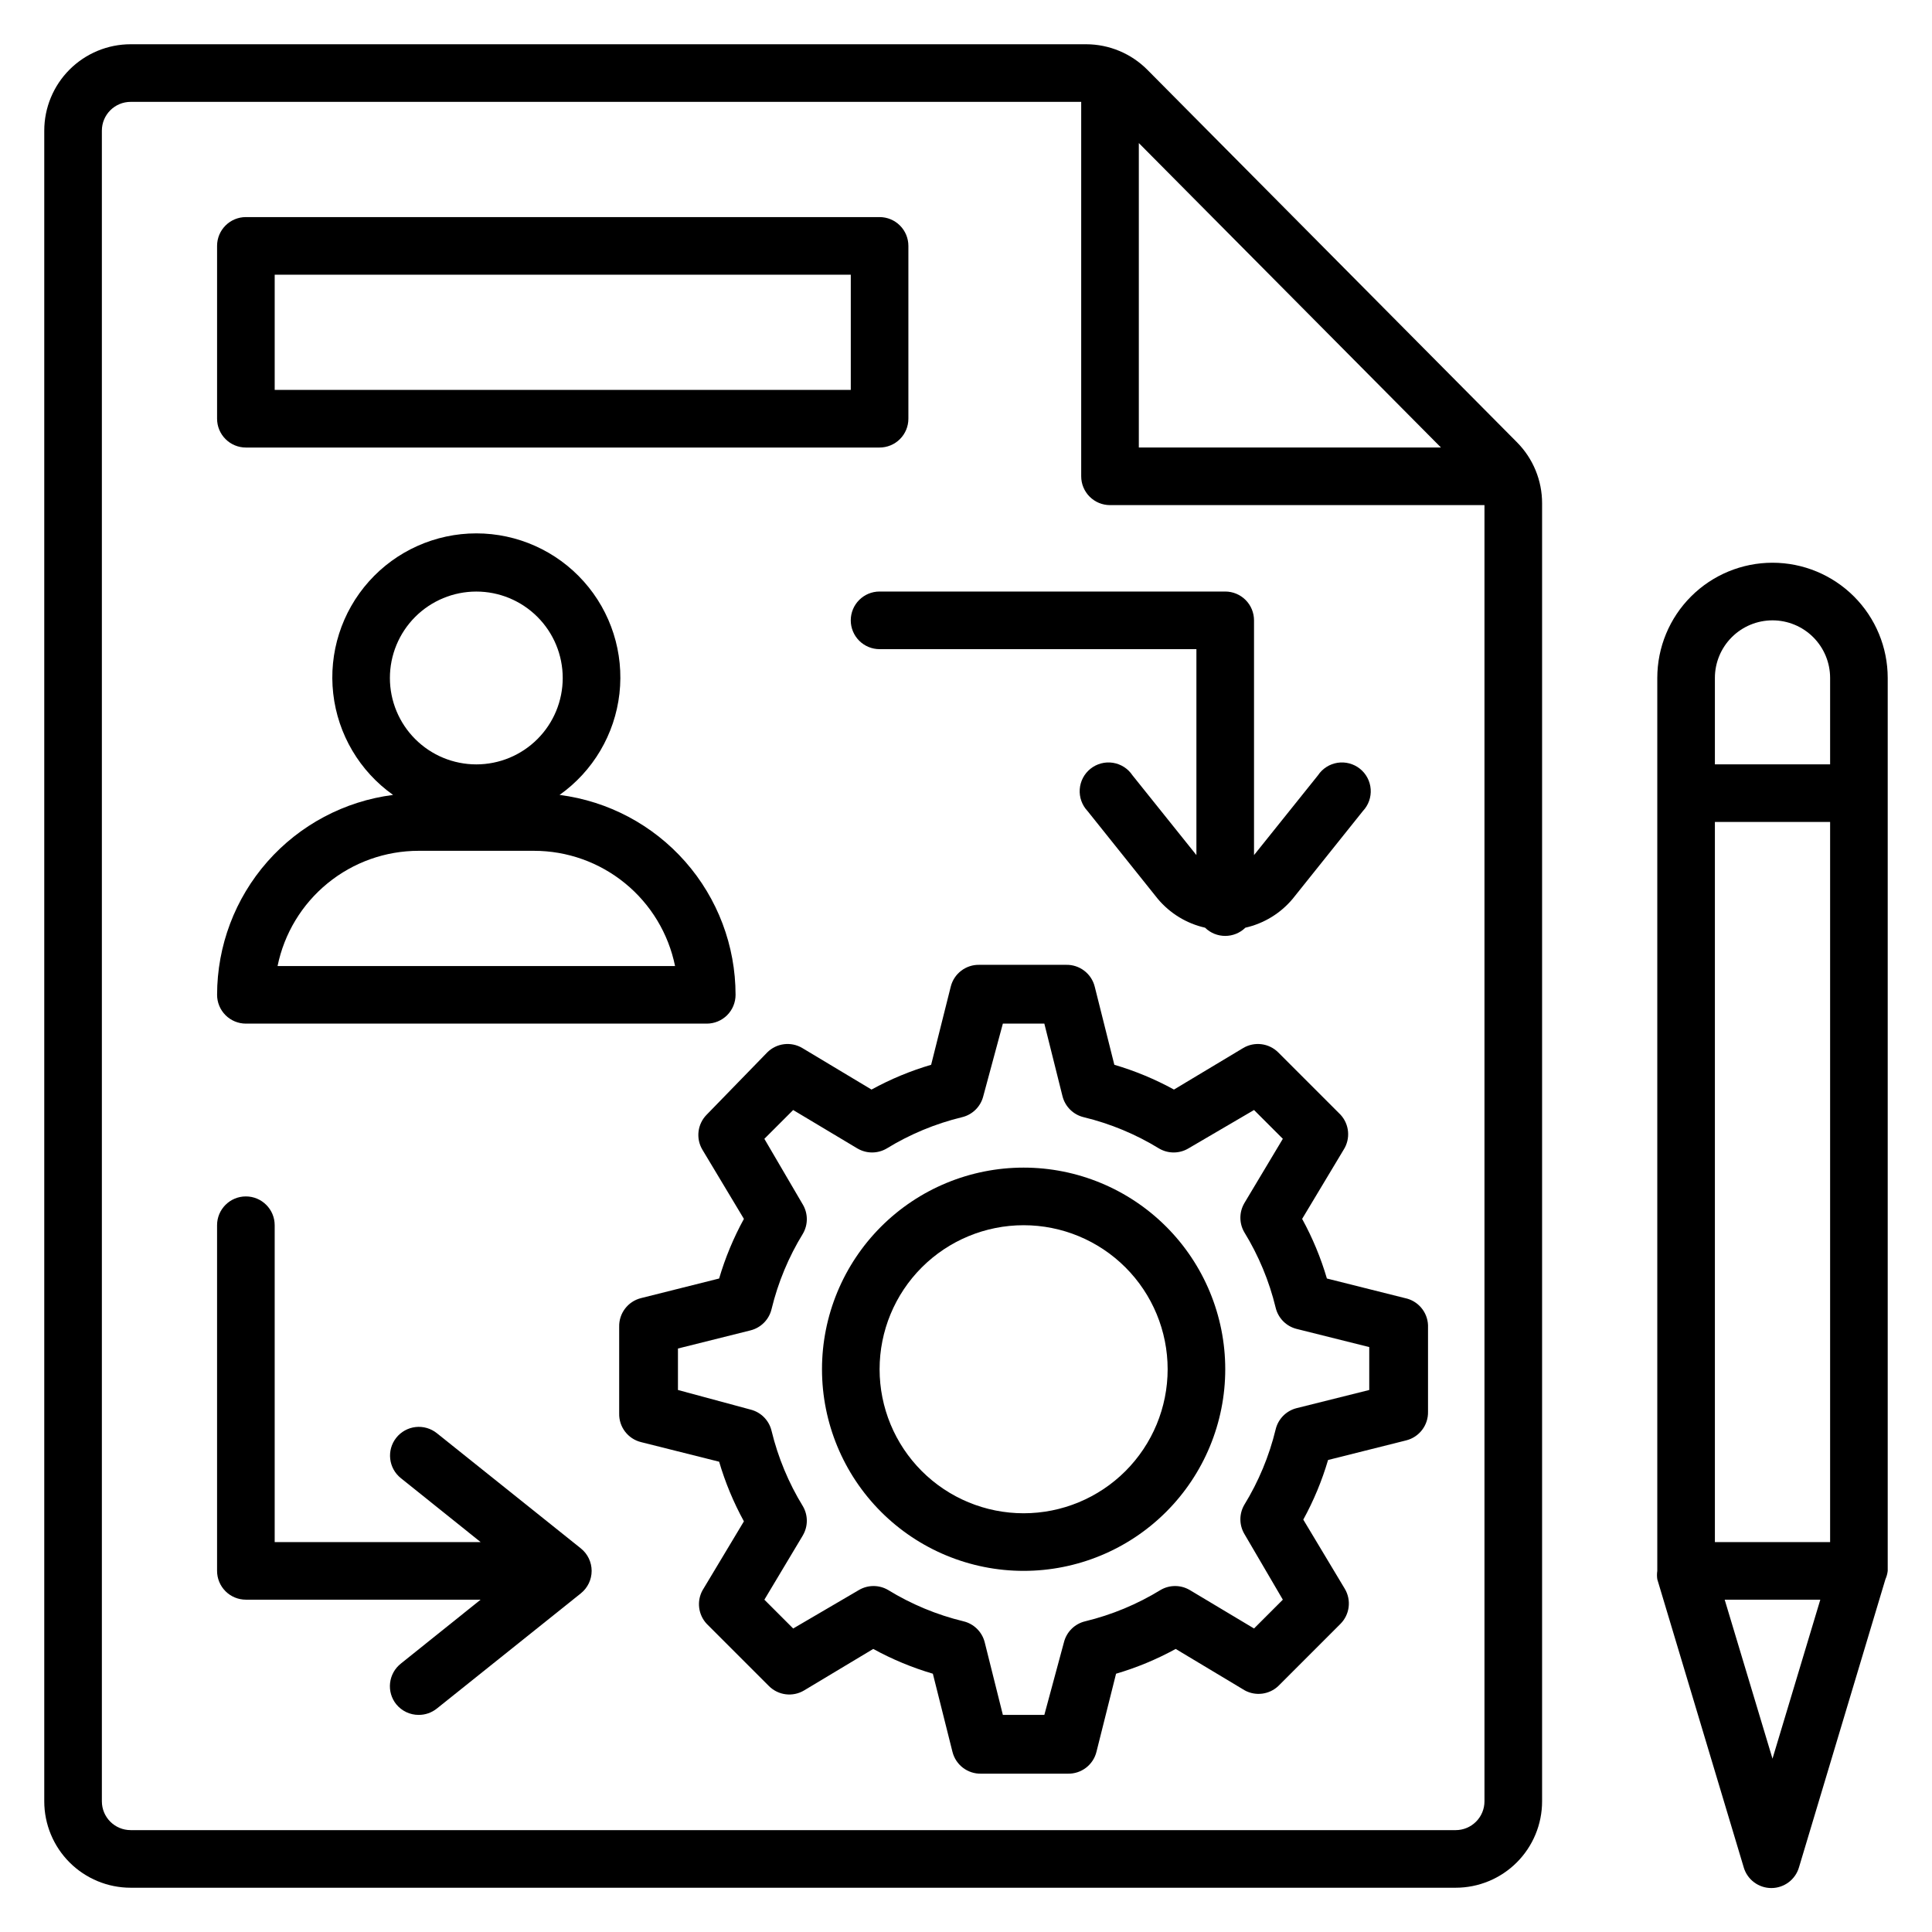 <?xml version="1.0" encoding="UTF-8"?>
<!-- Uploaded to: SVG Repo, www.svgrepo.com, Generator: SVG Repo Mixer Tools -->
<svg fill="#000000" width="800px" height="800px" version="1.1" viewBox="144 144 512 512" xmlns="http://www.w3.org/2000/svg">
 <g>
  <path d="m448.09 162.52c-4.297-4.34-10.152-6.785-16.258-6.793h-253.2c-6.074 0-11.898 2.414-16.195 6.707-4.293 4.297-6.707 10.121-6.707 16.195v442.74c0 6.07 2.414 11.898 6.707 16.191 4.297 4.293 10.121 6.707 16.195 6.707h351.14c6.07 0 11.898-2.414 16.191-6.707 4.293-4.293 6.707-10.121 6.707-16.191v-343.96c0.016-6.062-2.375-11.883-6.641-16.184zm-2.289 19.391 80.074 80.688h-80.074zm83.969 447.09h-351.14c-4.219 0-7.633-3.418-7.633-7.633v-442.74c0-4.219 3.414-7.633 7.633-7.633h251.9v99.234c0 2.023 0.805 3.965 2.238 5.398 1.43 1.43 3.371 2.234 5.394 2.234h99.238v343.51c0 2.023-0.805 3.965-2.238 5.394-1.43 1.434-3.371 2.238-5.394 2.238z"/>
  <path d="m209.16 262.6h167.94c2.023 0 3.965-0.805 5.398-2.238 1.43-1.43 2.234-3.371 2.234-5.398v-45.801c0-2.023-0.805-3.965-2.234-5.394-1.434-1.434-3.375-2.238-5.398-2.238h-167.94c-4.215 0-7.633 3.418-7.633 7.633v45.801c0 2.027 0.805 3.969 2.238 5.398 1.43 1.434 3.371 2.238 5.394 2.238zm7.637-45.801h152.67v30.535l-152.67-0.004z"/>
  <path d="m369.46 308.4c0 2.023 0.805 3.965 2.234 5.394 1.434 1.434 3.375 2.238 5.398 2.238h83.969v54.578l-16.945-21.145c-1.184-1.781-3.059-2.981-5.172-3.316-2.109-0.332-4.262 0.238-5.938 1.566-1.672 1.328-2.711 3.301-2.863 5.434-0.152 2.129 0.598 4.227 2.062 5.781l18.625 23.281c3.227 3.848 7.625 6.531 12.52 7.637 2.969 2.906 7.719 2.906 10.688 0 4.898-1.105 9.297-3.789 12.52-7.637l18.625-23.281c1.469-1.555 2.215-3.652 2.062-5.781-0.152-2.133-1.191-4.106-2.863-5.434s-3.828-1.898-5.938-1.566c-2.113 0.336-3.988 1.535-5.168 3.316l-16.949 21.145v-62.211c0-2.027-0.805-3.969-2.234-5.398-1.434-1.434-3.375-2.238-5.398-2.238h-91.602c-4.215 0-7.633 3.418-7.633 7.637z"/>
  <path d="m259.77 523.81c-1.59-1.27-3.617-1.859-5.637-1.629-2.023 0.23-3.867 1.258-5.129 2.852-2.598 3.293-2.051 8.066 1.223 10.688l21.145 16.945h-54.578v-83.969c0-4.215-3.418-7.633-7.637-7.633-4.215 0-7.633 3.418-7.633 7.633v91.602c0 2.023 0.805 3.969 2.238 5.398 1.43 1.43 3.371 2.234 5.394 2.234h62.211l-21.145 16.945 0.004 0.004c-1.598 1.258-2.621 3.106-2.852 5.125-0.23 2.023 0.355 4.051 1.629 5.637 1.457 1.793 3.644 2.832 5.953 2.824 1.75 0.008 3.445-0.586 4.812-1.68l38.168-30.535h-0.004c1.809-1.445 2.859-3.637 2.859-5.953 0-2.312-1.051-4.504-2.859-5.953z"/>
  <path d="m415.27 453.43c-14.172 0-27.762 5.629-37.785 15.648-10.02 10.023-15.648 23.613-15.648 37.785 0 14.172 5.629 27.762 15.648 37.785 10.023 10.02 23.613 15.648 37.785 15.648s27.762-5.629 37.785-15.648c10.02-10.023 15.648-23.613 15.648-37.785 0-14.172-5.629-27.762-15.648-37.785-10.023-10.02-23.613-15.648-37.785-15.648zm0 91.602c-10.121 0-19.832-4.023-26.988-11.18s-11.18-16.867-11.18-26.988c0-10.121 4.023-19.832 11.18-26.988s16.867-11.18 26.988-11.18 19.832 4.023 26.988 11.18 11.18 16.867 11.18 26.988c0 10.121-4.023 19.832-11.18 26.988s-16.867 11.18-26.988 11.18z"/>
  <path d="m516.33 488.01-20.688-5.191c-1.609-5.488-3.812-10.785-6.562-15.801l10.992-18.32c1.875-2.934 1.531-6.762-0.84-9.312l-16.488-16.488c-2.477-2.469-6.312-2.941-9.312-1.145l-18.32 10.992c-5.016-2.75-10.312-4.953-15.801-6.566l-5.191-20.688v0.004c-0.863-3.492-4.043-5.906-7.633-5.805h-22.902c-3.594-0.102-6.773 2.312-7.633 5.805l-5.191 20.688v-0.004c-5.488 1.613-10.785 3.816-15.801 6.566l-18.32-10.992c-3-1.797-6.836-1.324-9.312 1.145l-16.031 16.488c-2.469 2.477-2.941 6.312-1.145 9.312l10.992 18.32c-2.75 5.016-4.953 10.312-6.566 15.801l-20.688 5.191h0.004c-3.492 0.863-5.906 4.043-5.805 7.633v22.902c-0.102 3.594 2.312 6.773 5.805 7.633l20.688 5.191h-0.004c1.613 5.488 3.816 10.785 6.566 15.801l-10.992 18.32c-1.562 2.891-1.102 6.457 1.145 8.855l16.488 16.488c2.477 2.469 6.312 2.941 9.312 1.145l18.32-10.992c5.016 2.75 10.312 4.953 15.801 6.566l5.191 20.688v-0.004c0.863 3.492 4.043 5.906 7.633 5.805h22.902c3.594 0.102 6.773-2.312 7.633-5.805l5.191-20.688v0.004c5.488-1.613 10.785-3.816 15.801-6.566l18.32 10.992c2.891 1.562 6.457 1.102 8.855-1.145l16.488-16.488c2.469-2.477 2.941-6.312 1.145-9.312l-10.992-18.32c2.75-5.016 4.953-10.312 6.566-15.801l20.688-5.191h-0.004c3.492-0.863 5.906-4.043 5.805-7.633v-22.902c-0.141-3.512-2.664-6.477-6.109-7.176zm-9.465 24.352-19.238 4.809c-2.766 0.695-4.914 2.875-5.57 5.648-1.711 7.062-4.519 13.809-8.32 20-1.363 2.363-1.363 5.273 0 7.633l10.227 17.48-7.633 7.633-17.098-10.23v0.004c-2.363-1.363-5.273-1.363-7.633 0-6.191 3.801-12.941 6.609-20 8.32-2.777 0.656-4.957 2.805-5.648 5.574l-5.191 19.234h-10.992l-4.809-19.238v0.004c-0.695-2.769-2.875-4.918-5.648-5.574-7.062-1.711-13.809-4.519-20-8.32-2.363-1.363-5.273-1.363-7.633 0l-17.48 10.23-7.633-7.633 10.23-17.098-0.004-0.004c1.363-2.363 1.363-5.273 0-7.633-3.801-6.191-6.609-12.941-8.32-20-0.656-2.777-2.805-4.957-5.574-5.648l-19.234-5.191v-10.992l19.238-4.809h-0.004c2.769-0.695 4.918-2.871 5.574-5.648 1.711-7.062 4.519-13.809 8.32-20 1.363-2.363 1.363-5.273 0-7.633l-10.23-17.48 7.633-7.633 17.098 10.23 0.004-0.004c2.363 1.363 5.269 1.363 7.633 0 6.191-3.801 12.941-6.609 20-8.32 2.777-0.656 4.957-2.805 5.648-5.574l5.191-19.234h10.992l4.809 19.238v-0.004c0.695 2.769 2.871 4.918 5.648 5.574 7.062 1.711 13.809 4.519 20 8.32 2.363 1.363 5.273 1.363 7.633 0l17.48-10.23 7.633 7.633-10.23 17.098 0.004 0.004c-1.363 2.363-1.363 5.273 0 7.633 3.801 6.191 6.609 12.941 8.32 20 0.656 2.777 2.805 4.957 5.57 5.648l19.238 4.809z"/>
  <path d="m209.16 415.27h122.14c2.023 0 3.965-0.805 5.398-2.234 1.43-1.434 2.234-3.375 2.234-5.398-0.004-12.992-4.742-25.535-13.328-35.285-8.582-9.75-20.426-16.039-33.312-17.691 8.871-6.285 14.641-16.051 15.867-26.852 1.223-10.801-2.219-21.613-9.461-29.719-7.242-8.109-17.594-12.742-28.465-12.742-10.871 0-21.227 4.633-28.469 12.742-7.238 8.105-10.68 18.918-9.457 29.719 1.223 10.801 6.992 20.566 15.863 26.852-12.883 1.652-24.727 7.941-33.312 17.691-8.582 9.75-13.32 22.293-13.328 35.285 0 2.023 0.805 3.965 2.238 5.398 1.43 1.43 3.371 2.234 5.394 2.234zm61.066-114.5h0.004c6.074 0 11.898 2.414 16.191 6.707 4.297 4.297 6.707 10.121 6.707 16.195 0 6.074-2.41 11.898-6.707 16.191-4.293 4.297-10.117 6.707-16.191 6.707s-11.898-2.41-16.195-6.707c-4.293-4.293-6.707-10.117-6.707-16.191 0-6.074 2.414-11.898 6.707-16.195 4.297-4.293 10.121-6.707 16.195-6.707zm-15.266 68.703h30.535c8.801-0.004 17.328 3.035 24.145 8.602 6.816 5.562 11.5 13.312 13.258 21.934h-105.34c1.758-8.621 6.445-16.371 13.262-21.934 6.812-5.566 15.344-8.605 24.141-8.602z"/>
  <path d="m613.73 293.13c-8.098 0-15.863 3.219-21.59 8.945-5.727 5.727-8.941 13.492-8.941 21.59v236.64c-0.109 0.734-0.109 1.48 0 2.215l22.902 76.336h-0.004c0.949 3.254 3.938 5.496 7.328 5.496 3.394 0 6.379-2.242 7.328-5.496l22.902-76.336c0.312-0.703 0.52-1.449 0.609-2.215v-236.64c0-8.098-3.215-15.863-8.941-21.59-5.727-5.727-13.496-8.945-21.594-8.945zm0 15.266v0.004c4.051 0 7.934 1.605 10.797 4.469 2.863 2.863 4.473 6.746 4.473 10.797v22.902l-30.535-0.004v-22.898c0-4.051 1.609-7.934 4.473-10.797 2.863-2.863 6.746-4.469 10.793-4.469zm-15.266 244.27v-190.84h30.535v190.84zm15.266 57.402-12.672-42.137h25.344z"/>
 </g>
</svg>
